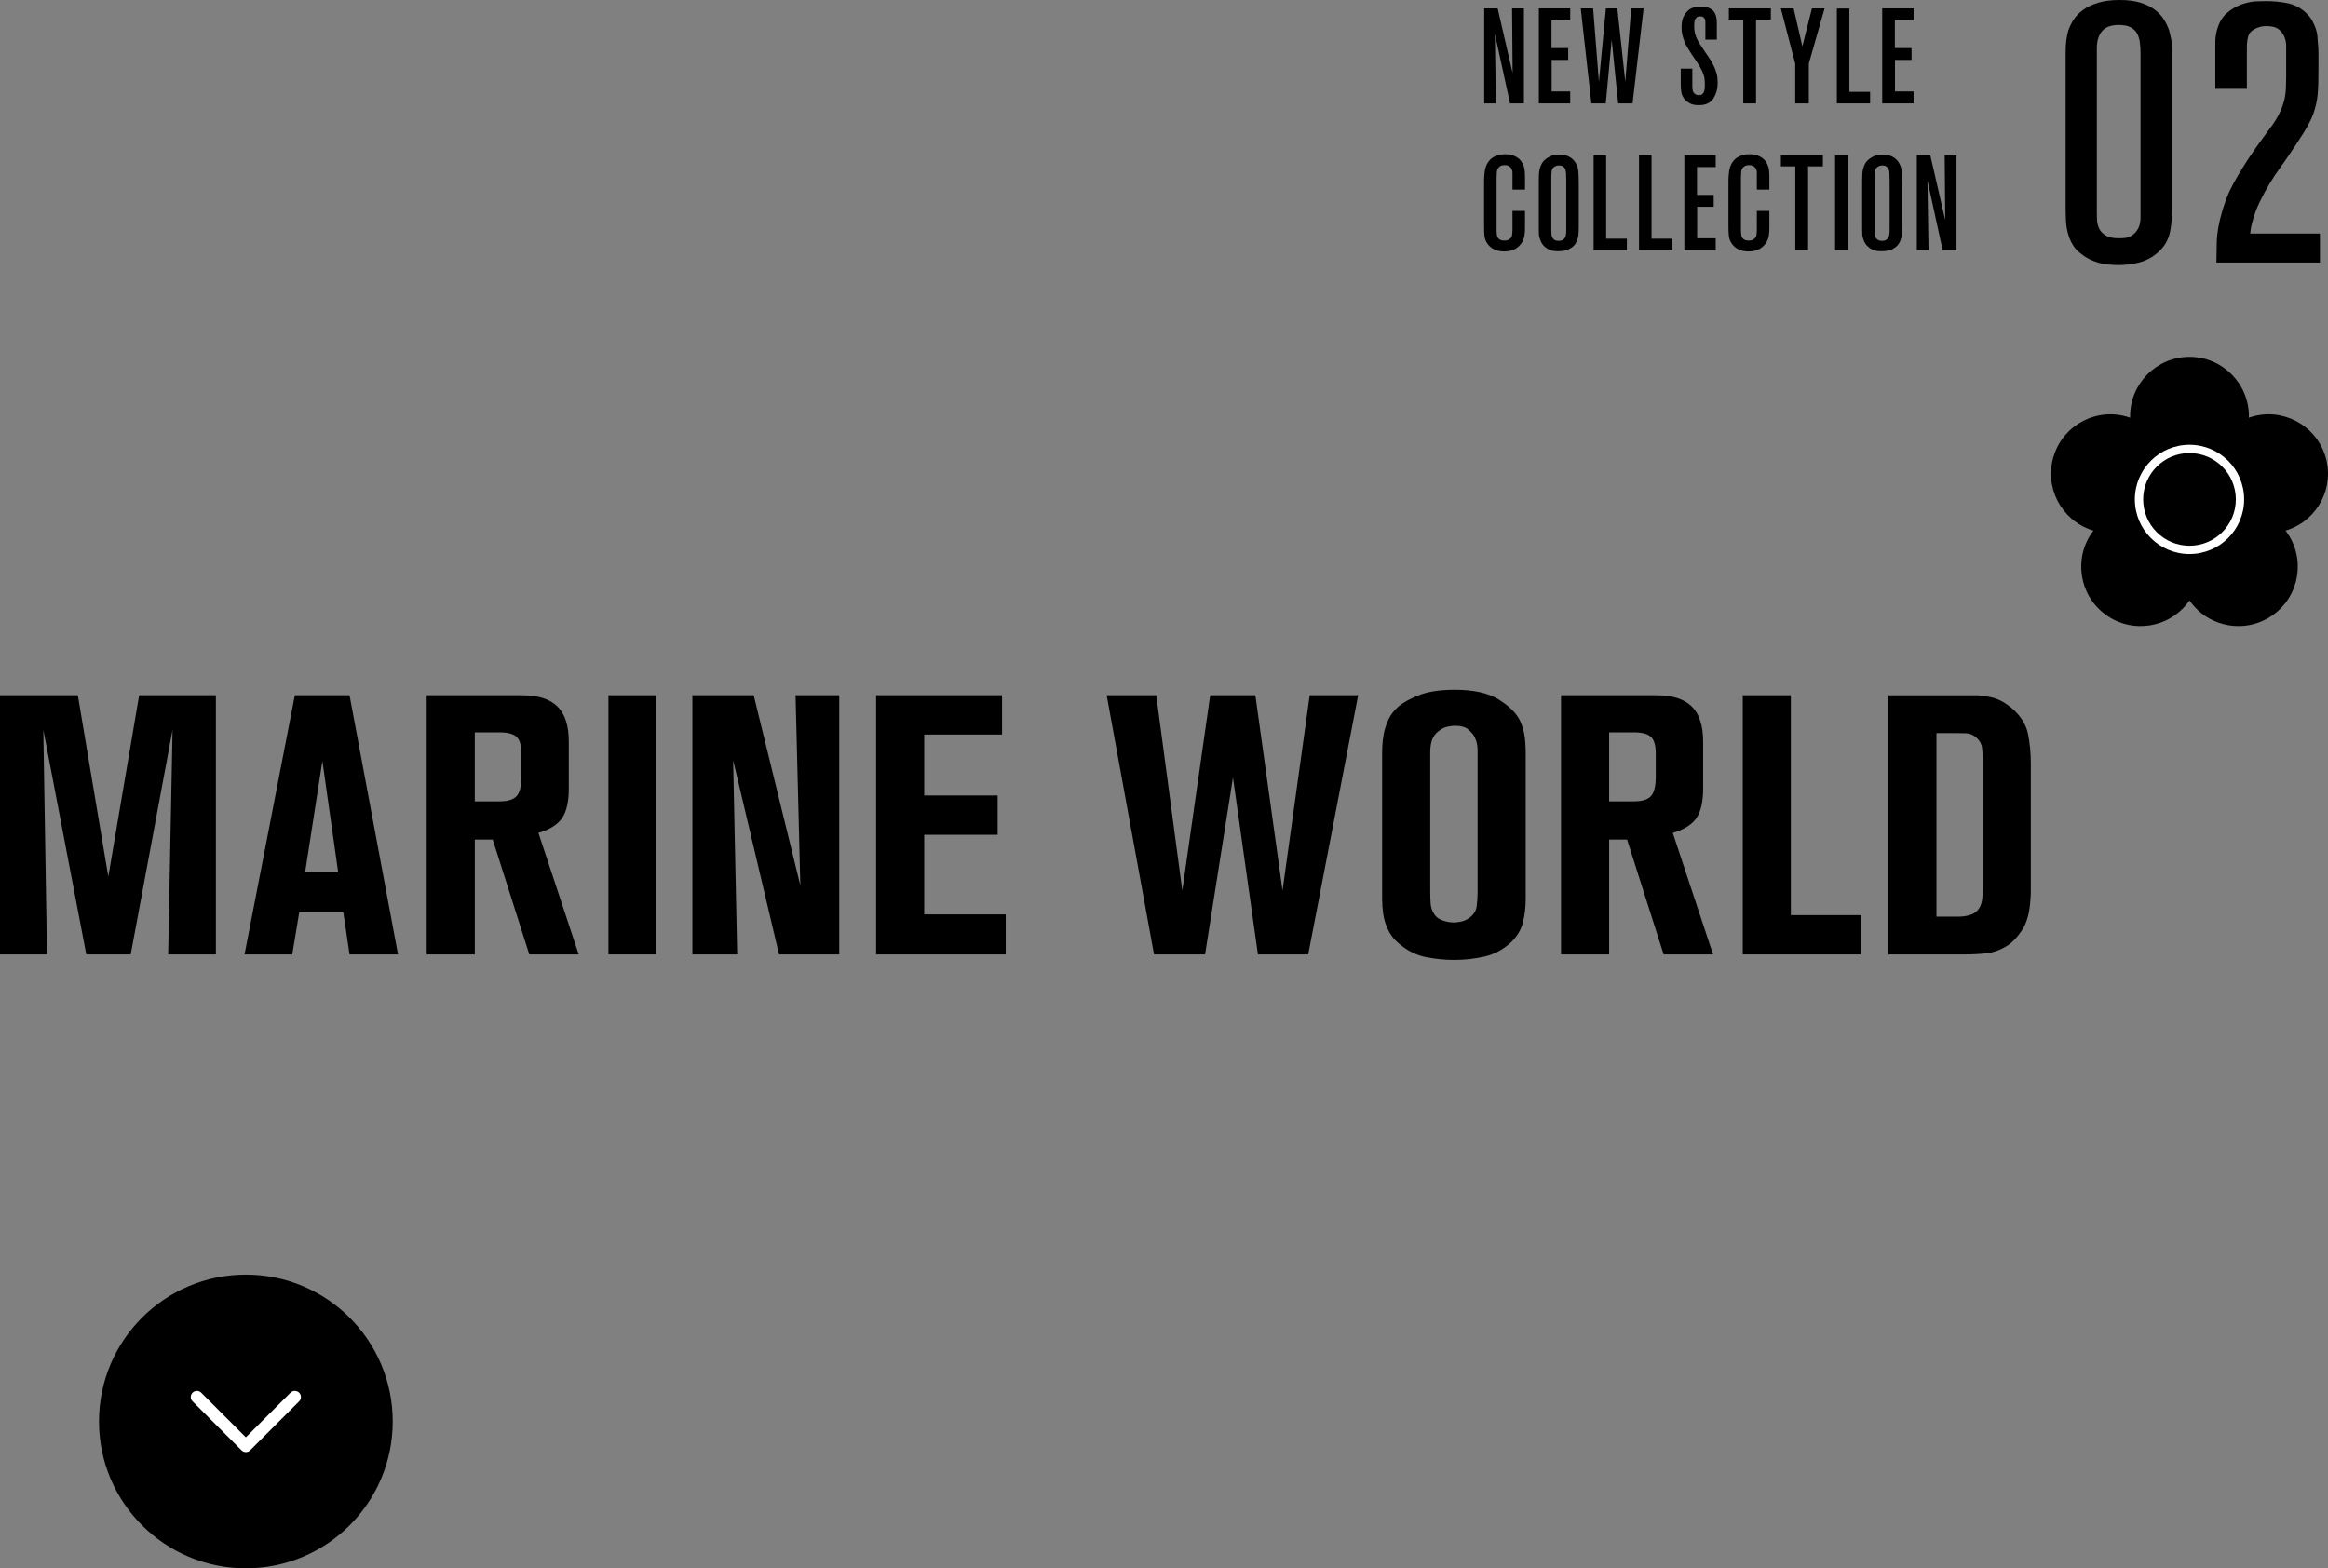 <?xml version="1.0" encoding="UTF-8"?><svg id="_レイヤー_2" xmlns="http://www.w3.org/2000/svg" width="190.224" height="128.162" viewBox="0 0 190.224 128.162"><rect x="0" y="0" width="190.224" height="128.162" fill="#808080" stroke="none"/><g id="layout"><g><path d="m189.985,37.211c-.827-2.549-3.565-3.945-6.115-3.117-.038.012-.075.027-.112.04.001-.04.003-.079.003-.119,0-2.68-2.173-4.854-4.854-4.854-2.68,0-4.854,2.174-4.854,4.854,0,.04.002.08.003.119-.037-.013-.075-.028-.113-.04-2.549-.828-5.287.567-6.115,3.117-.829,2.549.566,5.287,3.116,6.116.038.012.076.022.115.033-.025.032-.049.062-.073.094-1.575,2.169-1.094,5.204,1.074,6.78,2.169,1.575,5.204,1.095,6.779-1.074.024-.032.045-.065.068-.098.022.033.044.066.068.098,1.575,2.169,4.61,2.649,6.779,1.074,2.169-1.576,2.649-4.611,1.074-6.78-.023-.032-.048-.062-.072-.094.038-.011.076-.022.114-.033,2.549-.829,3.945-3.567,3.116-6.116"/><path d="m178.907,45.276c-2.467,0-4.466-1.999-4.466-4.465,0-2.466,1.999-4.465,4.466-4.465,2.466,0,4.465,1.999,4.465,4.465,0,2.466-1.999,4.465-4.465,4.465" style="fill:#fff;"/><path d="m178.907,37.025c-2.091,0-3.786,1.695-3.786,3.786s1.695,3.786,3.786,3.786c2.091,0,3.786-1.696,3.786-3.786s-1.695-3.786-3.786-3.786"/></g><g><path d="m13.74,77.996l.36-18.36-3.42,18.36h-3.63l-3.51-18.36.3,18.36H0v-21.18h6.36l2.49,14.82,2.52-14.82h6.27v21.18h-3.9Z"/><path d="m28.562,77.996l-.51-3.45h-3.6l-.57,3.45h-3.9l4.11-21.18h4.47l3.96,21.18h-3.96Zm-2.22-15.81l-1.41,9.09h2.7l-1.29-9.09Z"/><path d="m43.249,77.996l-2.988-9.39h-1.464v9.39h-3.93v-21.18h7.8c1.3,0,2.26.305,2.88.915.62.61.93,1.565.93,2.865v3.84c0,1.06-.179,1.86-.538,2.4-.358.54-1.006.95-1.942,1.23l3.29,9.93h-4.037Zm-.643-16.41c0-.66-.129-1.115-.387-1.365-.258-.25-.725-.375-1.399-.375h-2.024v5.64h2.024c.674,0,1.141-.145,1.399-.435.258-.29.387-.815.387-1.575v-1.89Z"/><path d="m49.715,77.996v-21.18h3.87v21.18h-3.87Z"/><path d="m63.656,77.996l-3.75-15.87.33,15.87h-3.66v-21.18h5.01l3.81,15.54-.39-15.54h3.57v21.18h-4.92Z"/><path d="m71.588,77.996v-21.18h10.29v3.21h-6.36v4.98h6v3.21h-6v6.51h6.66v3.27h-10.59Z"/><path d="m106.897,77.996h-4.11l-2.04-14.46-2.28,14.46h-4.17l-3.87-21.18h4.05l2.13,15.96,2.28-15.96h3.69l2.22,15.96,2.22-15.96h3.96l-4.08,21.18Z"/><path d="m124.666,73.466c0,.68-.075,1.32-.225,1.92-.15.6-.485,1.15-1.005,1.65-.64.58-1.36.96-2.16,1.14-.8.18-1.61.27-2.43.27-.78,0-1.55-.075-2.31-.225-.76-.15-1.46-.485-2.1-1.005-.32-.26-.56-.505-.72-.735-.161-.23-.27-.425-.33-.585-.18-.38-.3-.78-.36-1.2-.06-.42-.09-.83-.09-1.23v-11.88c0-.12.005-.325.015-.615.01-.29.05-.625.12-1.005.07-.38.195-.765.375-1.155.18-.39.45-.745.81-1.065.4-.34.97-.655,1.71-.945.74-.29,1.71-.435,2.91-.435,1.52,0,2.705.26,3.555.78.85.521,1.435,1.09,1.755,1.71.16.34.28.71.36,1.11.08.4.12.97.12,1.71v11.79Zm-3.93-11.52v-.66c0-.38-.08-.73-.24-1.05-.1-.2-.27-.405-.51-.615-.24-.21-.61-.315-1.11-.315-.1,0-.275.02-.525.06-.25.04-.495.15-.735.33-.22.16-.38.33-.48.51-.1.18-.17.375-.21.585-.041.21-.06.425-.06.645v11.37c0,.32.01.655.03,1.005.02.35.13.665.33.945.12.16.26.28.42.36.16.08.32.14.48.18.16.04.305.065.435.075.13.01.215.015.255.015.1,0,.27-.02.51-.06.24-.04.48-.14.72-.3.36-.26.564-.58.615-.96.05-.38.075-.77.075-1.17v-10.95Z"/><path d="m135.938,77.996l-2.988-9.39h-1.464v9.39h-3.93v-21.18h7.8c1.3,0,2.26.305,2.88.915.62.61.93,1.565.93,2.865v3.84c0,1.06-.179,1.86-.538,2.4-.358.54-1.006.95-1.942,1.23l3.29,9.93h-4.037Zm-.643-16.41c0-.66-.129-1.115-.387-1.365-.258-.25-.725-.375-1.399-.375h-2.024v5.64h2.024c.674,0,1.141-.145,1.399-.435.258-.29.387-.815.387-1.575v-1.89Z"/><path d="m142.404,77.996v-21.18h3.93v17.97h5.73v3.21h-9.66Z"/><path d="m165.942,72.296v.585c0,.19-.01.385-.03.585-.06,1.12-.3,1.985-.72,2.595-.42.61-.84,1.035-1.26,1.275-.54.32-1.09.51-1.65.57-.56.06-1.13.09-1.71.09h-6.27v-21.18h7.17c.28,0,.69.055,1.23.165.54.11,1.1.405,1.68.885.72.62,1.16,1.31,1.32,2.07.16.76.24,1.58.24,2.46v9.9Zm-3.93-10.23c0-.34-.02-.665-.059-.975-.04-.31-.197-.585-.473-.825-.256-.22-.537-.335-.842-.345-.305-.01-.605-.015-.9-.015h-1.506v15h1.904c.187,0,.37-.02.546-.06.315-.06.562-.16.738-.3.177-.14.31-.31.398-.51.089-.2.143-.42.163-.66.02-.24.029-.49.029-.75v-10.56Z"/></g><g><path d="m123.388,8.45l-1.243-5.698.088,5.698h-.957V.684h1.1l1.221,5.291-.044-5.291h.968v7.766h-1.133Z"/><path d="m125.742,8.45V.684h2.563v.968h-1.529v2.277h1.364v.968h-1.353v2.574h1.518v.979h-2.563Z"/><path d="m133.399,8.45h-1.177l-.528-5.192-.484,5.192h-1.177l-.869-7.766h1.012l.473,6.006.572-6.006h.935l.649,6.006.484-6.006h1.012l-.902,7.766Z"/><path d="m140.351,6.745c0,.044-.004.139-.011.286s-.039.31-.093.49c-.055.18-.14.359-.253.539s-.28.317-.5.412c-.066.029-.154.057-.264.083-.11.026-.25.039-.418.039-.315,0-.563-.052-.743-.154s-.31-.205-.391-.308c-.161-.183-.258-.377-.292-.583-.033-.205-.049-.422-.049-.649v-1.287h.946v1.419c0,.191.017.332.05.423.033.092.089.167.17.226.022.015.059.035.11.061s.117.039.198.039c.125,0,.222-.031.292-.094.069-.062.119-.139.148-.231.029-.092.045-.19.049-.297.004-.106.005-.204.005-.292,0-.279-.027-.513-.083-.704-.055-.19-.152-.407-.292-.649-.146-.257-.302-.5-.467-.731s-.321-.471-.467-.72c-.044-.066-.099-.156-.165-.27-.066-.114-.13-.248-.193-.402-.062-.154-.117-.328-.165-.522-.047-.194-.071-.405-.071-.633,0-.425.075-.757.226-.995s.306-.405.467-.5c.081-.051.193-.099.335-.143.143-.044.325-.066.545-.066.051,0,.133.004.247.011s.233.033.358.077c.125.044.246.117.363.22.117.103.205.25.264.44.022.073.04.15.055.231s.022.198.022.352v1.375h-.935v-1.375c0-.022-.002-.062-.006-.121-.003-.059-.017-.117-.039-.176-.022-.059-.06-.112-.115-.159s-.138-.072-.248-.072c-.125,0-.22.024-.286.072s-.115.11-.148.187c-.033.077-.053.163-.061.258-.007.095-.011.187-.011.275,0,.161.011.308.033.44s.055.259.099.379c.044.121.097.24.16.358.062.117.137.242.226.374.073.117.146.231.22.341.073.11.15.224.231.341.11.154.224.323.341.506.132.213.238.409.319.588.081.18.143.347.187.5.044.154.071.297.083.429.011.132.017.253.017.363Z"/><path d="m143.489,1.597v6.853h-1.045V1.597h-1.177v-.913h3.432v.913h-1.21Z"/><path d="m147.802,5.194v3.256h-1.111v-3.245l-1.177-4.521h1.045l.715,3.102.781-3.102h1.034l-1.287,4.51Z"/><path d="m150.093,8.45V.695h1.023v6.809h1.694v.946h-2.717Z"/><path d="m153.798,8.45V.684h2.563v.968h-1.529v2.277h1.364v.968h-1.353v2.574h1.518v.979h-2.563Z"/><path d="m124.609,18.69c0,.213-.017.414-.05.605-.033.191-.112.381-.236.572-.044.066-.104.139-.182.22-.077.081-.172.156-.286.226-.114.07-.247.126-.401.17-.154.044-.333.066-.539.066-.198,0-.372-.021-.522-.061-.15-.04-.28-.092-.391-.154-.11-.062-.203-.132-.28-.209-.077-.077-.138-.148-.182-.215-.139-.198-.22-.412-.242-.644-.022-.231-.033-.46-.033-.688v-3.751c0-.088.002-.176.005-.264.004-.088.009-.176.017-.264.007-.073.02-.183.038-.33.018-.146.062-.301.131-.462.069-.161.172-.315.31-.462.138-.146.33-.26.577-.341.11-.037.215-.062.315-.077.1-.015.212-.022.337-.022.288,0,.514.037.68.11.166.073.3.15.403.231.162.132.284.293.365.484.081.176.129.352.144.528s.022.359.022.55v.99h-1.023v-1.397c0-.088-.019-.176-.056-.264-.038-.088-.101-.167-.19-.236-.089-.07-.22-.104-.392-.104-.112,0-.199.013-.263.038-.063.026-.118.057-.163.094-.126.11-.198.242-.212.396-.015.154-.022.304-.022.451v4.422c0,.044.004.088.011.132,0,.051.005.114.017.187s.037.143.078.209c.042.066.103.121.185.165.082.044.198.066.347.066.038,0,.093-.004.168-.011s.153-.04.235-.099c.134-.095.211-.216.229-.363s.028-.293.028-.44v-1.507h1.023v1.452Z"/><path d="m129.003,18.712c0,.147-.007.299-.022.457s-.051.31-.11.457c-.081.227-.198.403-.352.528-.154.125-.312.215-.473.27-.161.055-.312.086-.451.094-.14.007-.238.011-.297.011-.044,0-.13-.004-.259-.011s-.258-.037-.391-.088c-.051-.022-.115-.055-.192-.099-.077-.044-.158-.103-.242-.176-.084-.073-.162-.165-.231-.275-.069-.11-.126-.242-.17-.396-.037-.117-.059-.227-.066-.33-.007-.103-.011-.264-.011-.484v-3.872c0-.176.003-.348.011-.517s.029-.33.066-.484.095-.301.176-.44c.081-.139.198-.268.352-.385.095-.073.227-.148.396-.226.168-.077.392-.115.671-.115.044,0,.103.002.176.006s.156.015.248.033.189.05.292.094.202.103.297.176c.103.081.182.159.237.236.055.077.093.138.115.182.11.191.176.407.198.649s.033.579.033,1.012v3.696Zm-1.023-4.004c0-.235-.005-.429-.016-.583-.011-.154-.046-.279-.105-.374-.037-.051-.09-.103-.159-.154-.07-.051-.174-.077-.313-.077-.029,0-.081.005-.154.016s-.146.042-.22.094c-.14.088-.216.217-.231.385-.015.169-.022.4-.022.693v4.158c0,.103.005.203.016.302.011.099.039.187.083.264.044.077.104.138.182.182s.182.066.313.066c.161,0,.286-.033.374-.099.088-.066.15-.15.187-.253.037-.103.057-.216.061-.341.003-.125.005-.246.005-.363v-3.916Z"/><path d="m130.217,20.45v-7.755h1.023v6.809h1.694v.946h-2.717Z"/><path d="m133.927,20.45v-7.755h1.023v6.809h1.694v.946h-2.717Z"/><path d="m137.631,20.45v-7.766h2.563v.968h-1.529v2.277h1.364v.968h-1.353v2.574h1.518v.979h-2.563Z"/><path d="m144.577,18.69c0,.213-.017.414-.05.605-.033.191-.112.381-.236.572-.044.066-.104.139-.182.22-.077.081-.172.156-.286.226-.114.07-.247.126-.401.17-.154.044-.333.066-.539.066-.198,0-.372-.021-.522-.061-.15-.04-.28-.092-.391-.154-.11-.062-.203-.132-.28-.209-.077-.077-.138-.148-.182-.215-.139-.198-.22-.412-.242-.644-.022-.231-.033-.46-.033-.688v-3.751c0-.088.002-.176.005-.264.004-.088.009-.176.017-.264.007-.073.02-.183.038-.33.018-.146.062-.301.131-.462.069-.161.172-.315.31-.462.138-.146.33-.26.577-.341.11-.037.215-.062.315-.077.1-.015.212-.022.337-.022.288,0,.514.037.68.11.166.073.3.15.403.231.162.132.284.293.365.484.081.176.129.352.144.528s.022.359.022.55v.99h-1.023v-1.397c0-.088-.019-.176-.056-.264-.038-.088-.101-.167-.19-.236-.089-.07-.22-.104-.392-.104-.112,0-.199.013-.263.038-.063.026-.118.057-.163.094-.126.11-.198.242-.212.396-.015.154-.022.304-.022.451v4.422c0,.044.004.088.011.132,0,.051.005.114.017.187s.037.143.078.209c.042.066.103.121.185.165.082.044.198.066.347.066.038,0,.093-.004.168-.011s.153-.04.235-.099c.134-.095.211-.216.229-.363s.028-.293.028-.44v-1.507h1.023v1.452Z"/><path d="m147.741,13.597v6.853h-1.045v-6.853h-1.177v-.913h3.432v.913h-1.21Z"/><path d="m149.949,20.45v-7.766h1.023v7.766h-1.023Z"/><path d="m155.425,18.712c0,.147-.007.299-.022.457s-.051.31-.11.457c-.081.227-.198.403-.352.528-.154.125-.312.215-.473.27-.161.055-.312.086-.451.094-.14.007-.238.011-.297.011-.044,0-.13-.004-.259-.011s-.258-.037-.391-.088c-.051-.022-.115-.055-.192-.099-.077-.044-.158-.103-.242-.176-.084-.073-.162-.165-.231-.275-.069-.11-.126-.242-.17-.396-.037-.117-.059-.227-.066-.33-.007-.103-.011-.264-.011-.484v-3.872c0-.176.003-.348.011-.517s.029-.33.066-.484.095-.301.176-.44c.081-.139.198-.268.352-.385.095-.073.227-.148.396-.226.168-.077.392-.115.671-.115.044,0,.103.002.176.006s.156.015.248.033.189.05.292.094.202.103.297.176c.103.081.182.159.237.236.055.077.093.138.115.182.11.191.176.407.198.649s.033.579.033,1.012v3.696Zm-1.023-4.004c0-.235-.005-.429-.016-.583-.011-.154-.046-.279-.105-.374-.037-.051-.09-.103-.159-.154-.07-.051-.174-.077-.313-.077-.029,0-.081.005-.154.016s-.146.042-.22.094c-.14.088-.216.217-.231.385-.015.169-.022.4-.022.693v4.158c0,.103.005.203.016.302.011.099.039.187.083.264.044.077.104.138.182.182s.182.066.313.066c.161,0,.286-.033.374-.099.088-.066.15-.15.187-.253.037-.103.057-.216.061-.341.003-.125.005-.246.005-.363v-3.916Z"/><path d="m158.738,20.45l-1.243-5.698.088,5.698h-.957v-7.766h1.1l1.221,5.291-.044-5.291h.968v7.766h-1.133Z"/></g><g><path d="m177.485,16.89c0,1.06-.085,1.855-.255,2.385-.17.53-.475.985-.915,1.365-.46.4-.971.67-1.53.81-.56.14-1.13.21-1.71.21-.16,0-.43-.015-.81-.045s-.78-.125-1.2-.285c-.42-.16-.825-.41-1.215-.75-.39-.34-.675-.82-.855-1.44-.1-.34-.16-.69-.18-1.05-.021-.36-.03-.86-.03-1.5V4.35c0-.46.02-.825.06-1.095.04-.27.09-.515.15-.735.1-.3.245-.6.435-.9.19-.3.45-.57.78-.81.33-.24.74-.435,1.23-.585.49-.15,1.075-.225,1.755-.225.68,0,1.255.075,1.725.225.469.15.859.345,1.17.585.31.24.555.505.735.795.18.29.32.585.42.885.08.28.14.55.18.81.04.26.06.66.06,1.2v12.39Zm-2.58-12.6c0-.3-.02-.59-.06-.87-.041-.28-.12-.52-.24-.72-.12-.2-.295-.36-.525-.48-.23-.12-.545-.18-.945-.18-.64,0-1.1.17-1.38.51-.28.34-.42.8-.42,1.38v13.47c0,.16.005.355.015.585.01.23.065.455.165.675.1.22.275.41.525.57.25.16.615.24,1.095.24.2,0,.379-.01.54-.03.16-.02.32-.08.48-.18.2-.12.355-.265.465-.435.11-.17.185-.34.225-.51.04-.17.06-.325.06-.465V4.29Z"/><path d="m181.105,21.45c0-.36.01-.917.03-1.667.02-.751.169-1.598.45-2.539.1-.34.22-.696.36-1.066s.325-.766.555-1.187c.23-.42.5-.881.81-1.382.31-.5.685-1.062,1.125-1.683.3-.421.555-.771.765-1.052s.395-.535.555-.766c.16-.231.295-.451.405-.661.109-.21.214-.445.315-.706.12-.321.205-.641.255-.961.05-.321.075-.801.075-1.442v-2.599c0-.23-.045-.466-.135-.706-.09-.24-.245-.45-.465-.631-.22-.18-.55-.271-.99-.271-.22,0-.41.025-.57.075-.16.05-.28.095-.36.135-.32.16-.515.375-.585.645-.07.27-.105.565-.105.885v3.39h-2.58v-3.81c0-.3.04-.61.12-.93.16-.634.435-1.119.825-1.454s.805-.577,1.245-.725c.439-.148.845-.227,1.215-.236s.625-.015.765-.015c.58,0,1.15.055,1.71.165.56.11,1.06.365,1.5.765.22.2.395.415.525.645.13.23.23.45.3.66.07.21.115.405.135.585.02.18.03.32.03.42.04.36.06.72.06,1.08v1.08c0,.5-.005.935-.015,1.305-.01.37-.03.7-.06.99-.03.29-.075.555-.135.795-.06.24-.13.48-.21.72-.16.44-.43.965-.81,1.575-.38.61-.88,1.365-1.5,2.265-.08.12-.24.345-.48.675-.24.33-.5.725-.78,1.185-.28.46-.555.97-.825,1.53-.27.56-.475,1.13-.615,1.71-.041.14-.07.275-.09.405-.021.13-.041.275-.06.435h5.7v2.37h-8.46Z"/></g><g><circle cx="20.089" cy="116.162" r="12"/><polyline points="24.089 114.162 20.089 118.162 16.089 114.162" style="fill:none; stroke:#fff; stroke-linecap:round; stroke-linejoin:round;"/></g></g></svg>